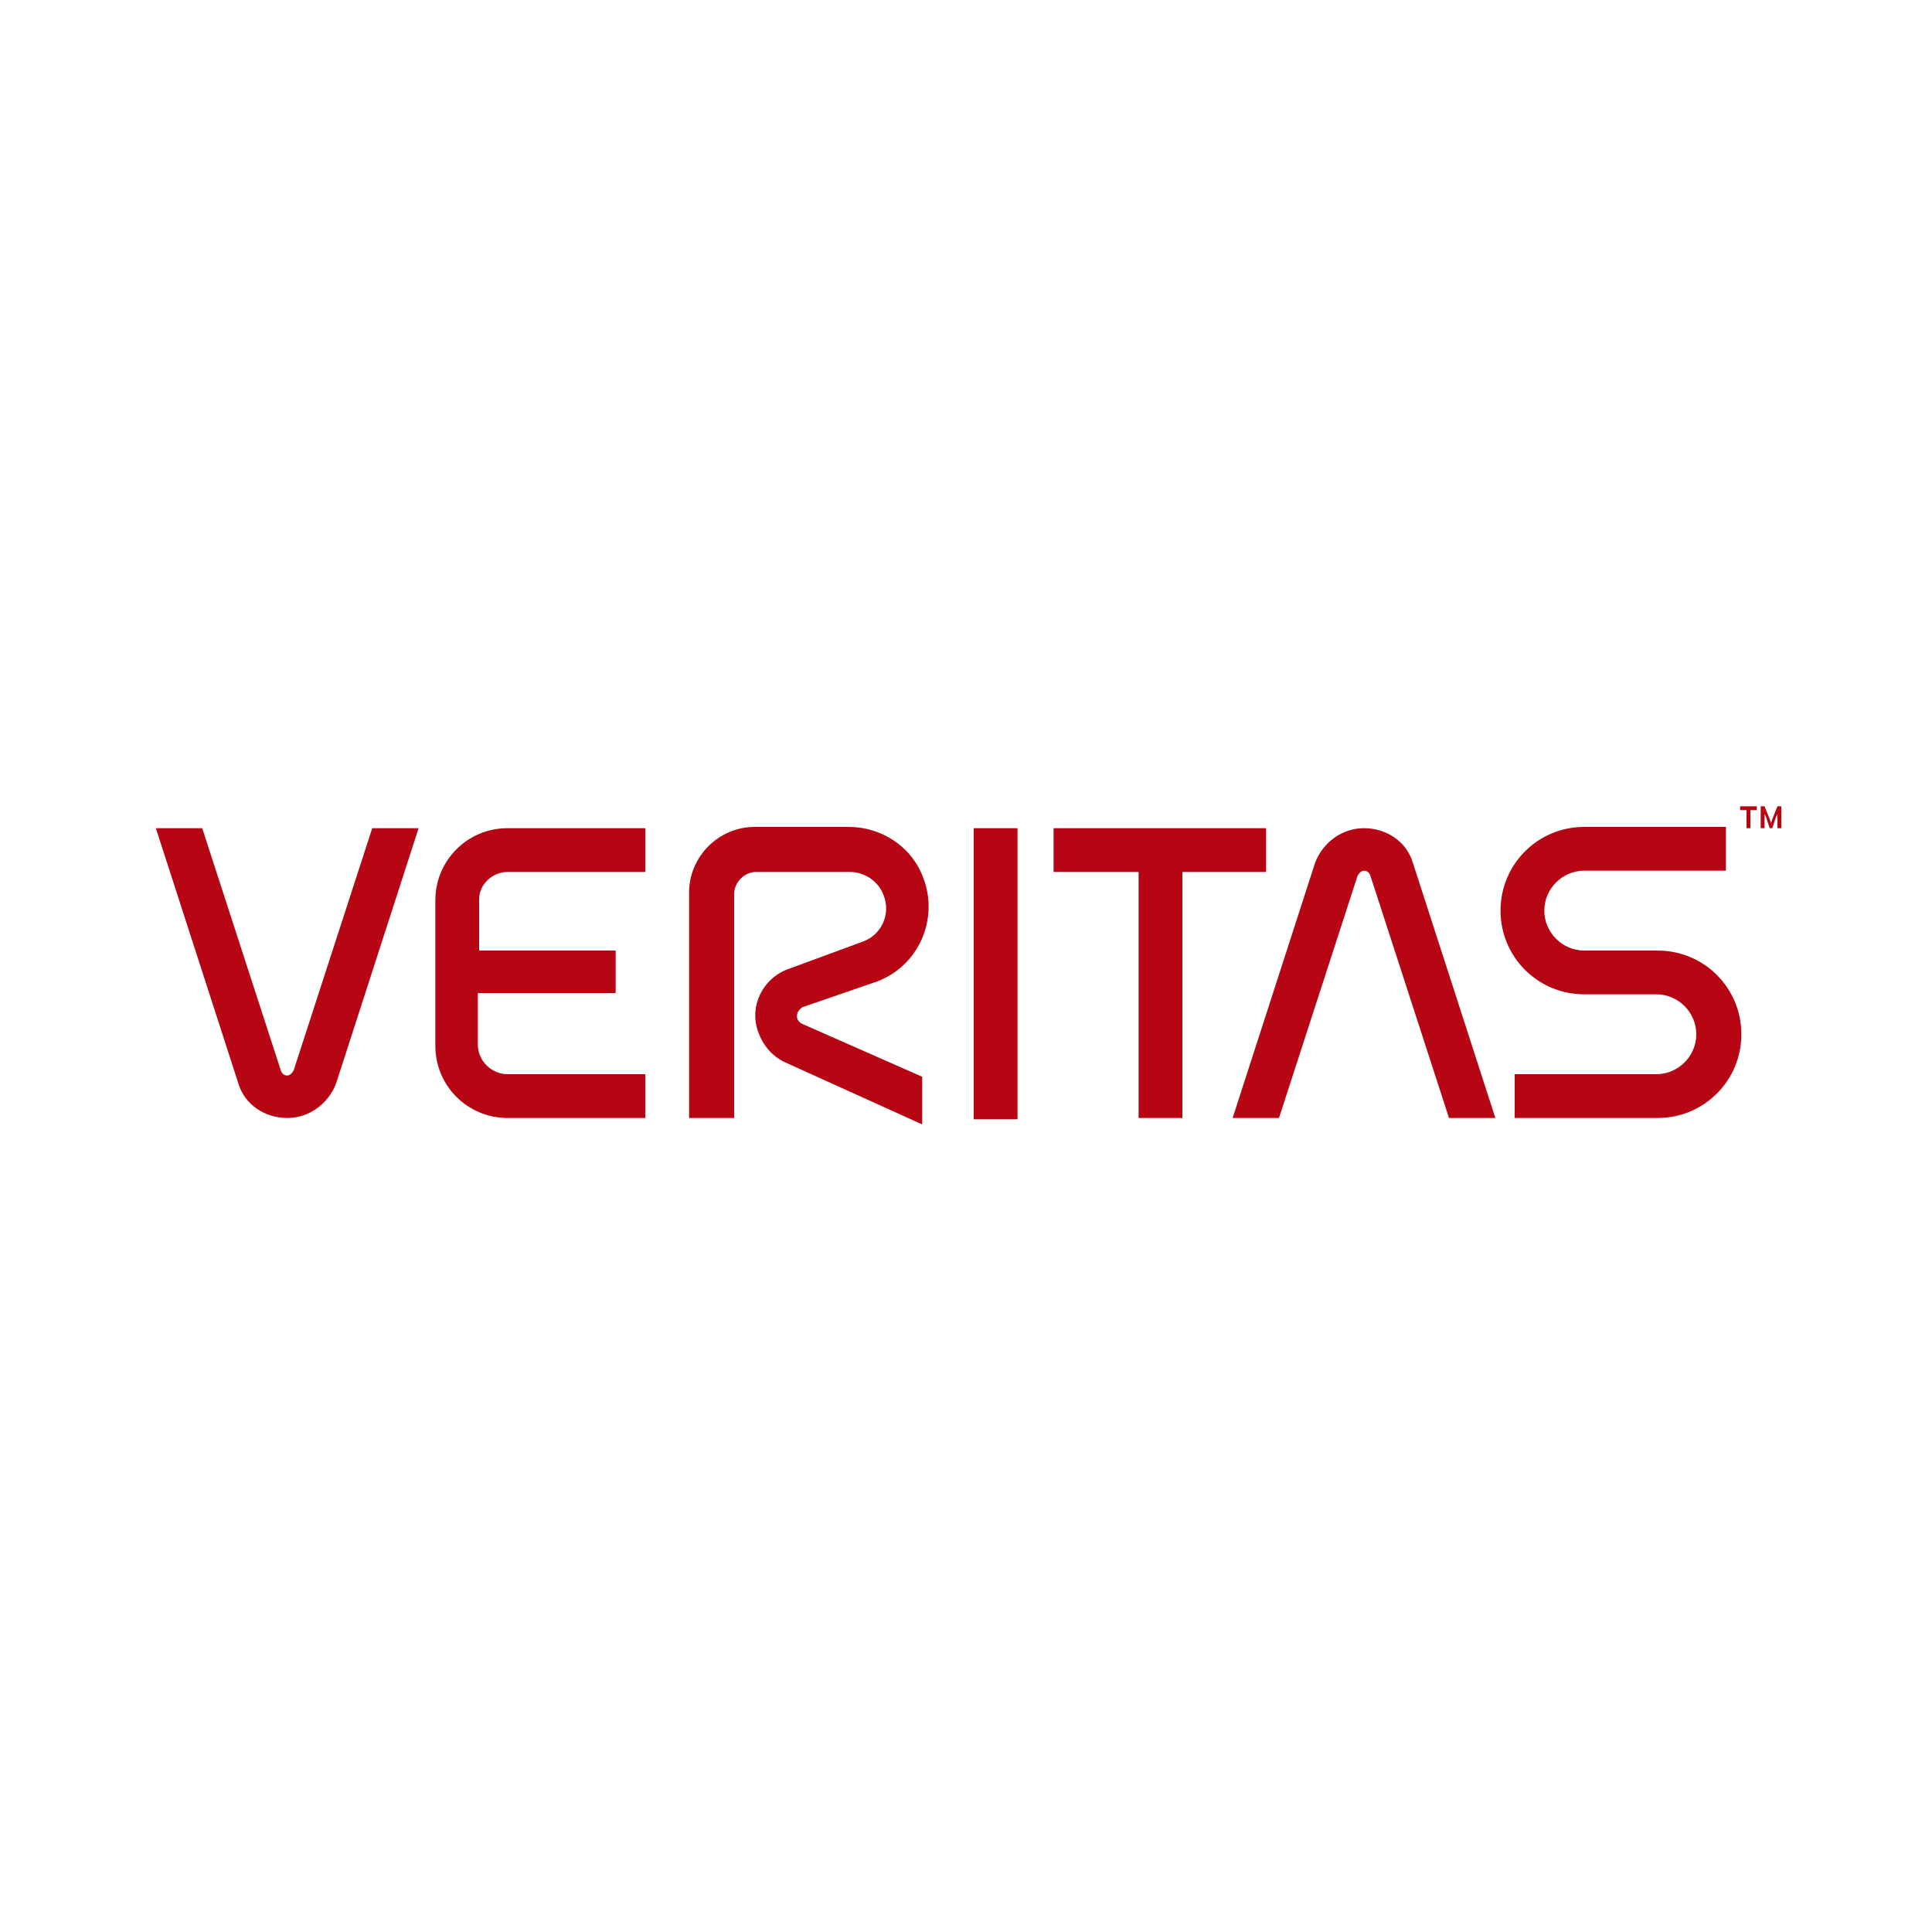 <?xml version="1.0" encoding="utf-8"?>
<!-- Generator: Adobe Illustrator 27.0.1, SVG Export Plug-In . SVG Version: 6.00 Build 0)  -->
<svg version="1.1" id="Layer_1" xmlns="http://www.w3.org/2000/svg" xmlns:xlink="http://www.w3.org/1999/xlink" x="0px" y="0px"
	 width="150px" height="150px" viewBox="0 0 150 150" style="enable-background:new 0 0 150 150;" xml:space="preserve">
<style type="text/css">
	.st0{fill:#B60613;}
</style>
<g>
	<g>
		<path class="st0" d="M57,69.4c0-0.9,0.8-1.7,1.7-1.7l7.3,0c1.1,0,2.2,0.7,2.6,1.8c0.6,1.5-0.2,3.1-1.6,3.6l-5.7,2.1
			c-2.1,0.7-3.2,3-2.4,5c0.4,1.1,1.2,1.9,2.1,2.3l10.6,4.8v-3.7l-9.3-4.1c-0.2-0.1-0.3-0.2-0.4-0.4c-0.1-0.4,0.1-0.7,0.4-0.9l5.8-2
			c3.2-1.2,4.8-4.8,3.6-8c-0.9-2.5-3.3-4-5.8-4h-7.3c-2.8,0-5.1,2.3-5.1,5.1v17.5H57L57,69.4z"/>
		<rect x="75.6" y="64.3" class="st0" width="3.4" height="22.6"/>
		<path class="st0" d="M28.9,64.3l-6.1,18.8c-0.1,0.2-0.3,0.4-0.5,0.4c-0.2,0-0.4-0.1-0.5-0.4l-6.1-18.8h-3.6l6.4,19.8
			c0.5,1.7,2.1,2.7,3.8,2.7c1.7,0,3.2-1.1,3.8-2.7l6.4-19.8H28.9z"/>
		<path class="st0" d="M99.3,86.8l6.1-18.8c0.1-0.2,0.3-0.4,0.5-0.4c0.2,0,0.4,0.1,0.5,0.4l6.1,18.8h3.6L109.7,67
			c-0.5-1.7-2.1-2.7-3.8-2.7c-1.7,0-3.2,1.1-3.8,2.7l-6.4,19.8H99.3z"/>
		<path class="st0" d="M39.4,67.7h10.7v-3.4H39.4c-3.1,0-5.6,2.5-5.6,5.6v11.3c0,3.1,2.5,5.6,5.6,5.6h10.7v-3.4H39.4
			c-1.2,0-2.3-1-2.3-2.3v-4h10.7v-3.3H37.2v-4C37.2,68.7,38.2,67.7,39.4,67.7z"/>
		<polygon class="st0" points="98.3,64.3 81.8,64.3 81.8,67.7 88.4,67.7 88.4,86.8 91.8,86.8 91.8,67.7 98.3,67.7 		"/>
		<path class="st0" d="M128.7,86.8c3.6,0,6.5-2.9,6.5-6.5c0-3.6-2.9-6.5-6.5-6.5H123c-1.7,0-3.1-1.4-3.1-3.1c0-1.7,1.4-3.1,3.1-3.1
			h11v-3.4h-11c-3.6,0-6.5,2.9-6.5,6.5c0,3.6,2.9,6.5,6.5,6.5l5.6,0c1.7,0,3.1,1.4,3.1,3.1c0,1.7-1.4,3.1-3.1,3.1l-11,0v3.4H128.7z"
			/>
	</g>
	<g>
		<path class="st0" d="M135.9,64.3h-0.3v-1.4h-0.5v-0.3h1.3v0.3h-0.5V64.3z M137.5,63.9l0.1-0.3l0.4-1h0.3v1.7H138v-0.8l0-0.3
			l-0.1,0.2l-0.3,0.9h-0.2l-0.3-0.9l-0.1-0.2l0,0.3v0.8h-0.3v-1.7h0.3l0.4,1L137.5,63.9z"/>
	</g>
</g>
</svg>
